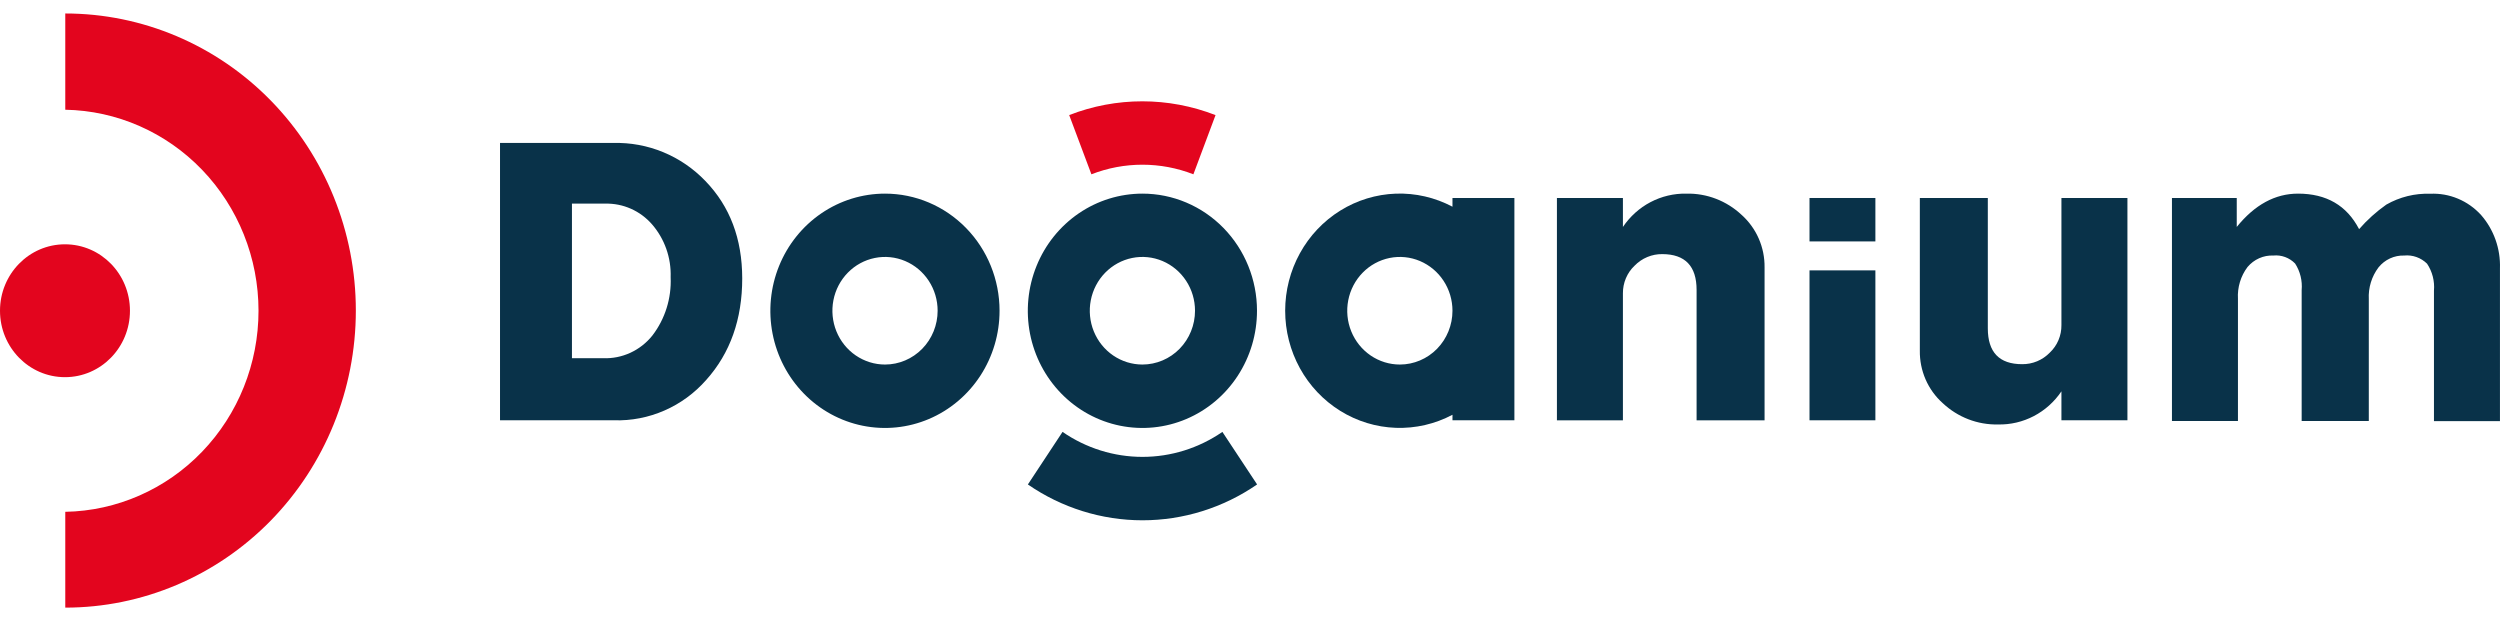 <svg xmlns="http://www.w3.org/2000/svg" width="173" height="43" viewBox="0 0 173 43" fill="none"><path d="M4.496 26.1C6.98 26.1 8.993 24.042 8.993 21.503C8.993 18.964 6.98 16.906 4.496 16.906C2.013 16.906 0 18.964 0 21.503C0 24.042 2.013 26.1 4.496 26.1Z" fill="#E3051E"></path><path d="M4.517 42.061V35.418C8.085 35.354 11.485 33.86 13.986 31.258C16.488 28.656 17.889 25.154 17.889 21.505C17.889 17.857 16.488 14.355 13.986 11.752C11.485 9.15 8.085 7.657 4.517 7.593V0.933C9.85 0.933 14.964 3.099 18.735 6.954C22.506 10.809 24.624 16.038 24.624 21.49C24.624 26.943 22.506 32.172 18.735 36.027C14.964 39.882 9.85 42.048 4.517 42.048V42.061Z" fill="#E3051E"></path><path d="M42.489 29.084H34.601V9.893H42.444C43.625 9.861 44.801 10.078 45.897 10.531C46.992 10.983 47.985 11.662 48.813 12.525C50.509 14.277 51.359 16.522 51.362 19.262C51.362 22.092 50.532 24.435 48.871 26.291C48.069 27.203 47.084 27.925 45.981 28.407C44.879 28.89 43.688 29.121 42.489 29.084ZM41.883 14.091H39.579V24.788H41.738C42.385 24.813 43.029 24.684 43.62 24.413C44.21 24.141 44.731 23.734 45.142 23.222C46.024 22.075 46.473 20.642 46.409 19.185C46.455 17.842 45.994 16.532 45.122 15.526C44.716 15.061 44.217 14.691 43.657 14.444C43.098 14.196 42.493 14.076 41.883 14.091Z" fill="#093249"></path><path d="M112.306 20.289V29.085H107.739V13.701H112.306V15.705C112.794 14.98 113.45 14.389 114.216 13.987C114.982 13.585 115.834 13.383 116.694 13.4C118.111 13.367 119.484 13.896 120.527 14.877C121.032 15.329 121.435 15.889 121.708 16.516C121.981 17.143 122.118 17.824 122.108 18.511V29.085H117.404V20.064C117.404 18.415 116.613 17.588 115.03 17.585C114.674 17.58 114.32 17.649 113.991 17.787C113.661 17.924 113.362 18.129 113.111 18.388C112.855 18.63 112.651 18.924 112.513 19.252C112.374 19.579 112.304 19.933 112.306 20.289Z" fill="#093249"></path><path d="M142.651 22.497V13.701H147.218V29.084H142.651V27.081C142.163 27.804 141.507 28.392 140.742 28.792C139.977 29.192 139.126 29.392 138.267 29.373C136.849 29.405 135.474 28.874 134.431 27.892C133.926 27.44 133.523 26.882 133.25 26.255C132.978 25.628 132.842 24.948 132.853 24.262V13.701H137.557V22.721C137.557 24.373 138.346 25.201 139.932 25.201C140.288 25.205 140.641 25.137 140.971 24.999C141.301 24.861 141.6 24.657 141.85 24.398C142.106 24.156 142.31 23.862 142.448 23.534C142.586 23.207 142.655 22.853 142.651 22.497Z" fill="#093249"></path><path d="M163.249 15.857C163.808 15.216 164.441 14.646 165.133 14.159C166.06 13.63 167.111 13.37 168.173 13.408C168.828 13.377 169.482 13.493 170.089 13.747C170.696 14 171.242 14.386 171.689 14.877C172.574 15.889 173.043 17.212 172.997 18.57V29.144H168.43V20.115C168.487 19.454 168.318 18.794 167.952 18.247C167.744 18.042 167.495 17.885 167.222 17.788C166.949 17.69 166.659 17.654 166.371 17.683C166.033 17.672 165.697 17.74 165.389 17.882C165.081 18.024 164.809 18.236 164.594 18.502C164.119 19.13 163.88 19.912 163.921 20.705V29.135H159.275V20.077C159.333 19.429 159.173 18.781 158.823 18.238C158.628 18.037 158.391 17.883 158.13 17.787C157.87 17.691 157.591 17.655 157.316 17.683C156.979 17.668 156.643 17.732 156.334 17.87C156.025 18.007 155.75 18.215 155.53 18.476C155.056 19.104 154.82 19.887 154.866 20.679V29.135H150.299V13.701H154.783V15.704C156.026 14.168 157.439 13.399 159.022 13.399C160.99 13.399 162.399 14.219 163.249 15.857Z" fill="#093249"></path><path d="M61.243 13.399C59.674 13.399 58.141 13.873 56.836 14.764C55.531 15.655 54.514 16.921 53.913 18.402C53.313 19.884 53.155 21.515 53.461 23.088C53.767 24.661 54.522 26.106 55.632 27.24C56.741 28.374 58.154 29.146 59.693 29.459C61.232 29.772 62.826 29.611 64.276 28.997C65.725 28.383 66.963 27.343 67.834 26.009C68.705 24.675 69.17 23.107 69.169 21.503C69.169 19.354 68.334 17.293 66.847 15.773C65.361 14.253 63.345 13.399 61.243 13.399ZM61.243 25.226C60.523 25.226 59.819 25.007 59.22 24.598C58.621 24.189 58.155 23.608 57.879 22.927C57.604 22.247 57.532 21.499 57.672 20.777C57.812 20.054 58.159 19.391 58.669 18.87C59.178 18.35 59.827 17.995 60.533 17.852C61.239 17.708 61.971 17.782 62.637 18.064C63.302 18.345 63.87 18.822 64.271 19.435C64.671 20.047 64.884 20.767 64.884 21.503C64.884 22.49 64.501 23.437 63.818 24.135C63.135 24.833 62.209 25.226 61.243 25.226Z" fill="#093249"></path><path d="M100.511 13.701V14.304C99.302 13.664 97.953 13.353 96.592 13.4C95.232 13.448 93.906 13.853 92.743 14.576C91.58 15.299 90.618 16.317 89.951 17.53C89.284 18.743 88.934 20.111 88.934 21.503C88.934 22.895 89.284 24.263 89.951 25.477C90.618 26.69 91.58 27.707 92.743 28.43C93.906 29.153 95.232 29.558 96.592 29.606C97.953 29.654 99.302 29.343 100.511 28.702V29.084H104.796V13.701H100.511ZM96.87 25.226C96.15 25.226 95.446 25.008 94.847 24.599C94.248 24.189 93.781 23.608 93.506 22.928C93.23 22.248 93.158 21.499 93.299 20.777C93.439 20.055 93.786 19.391 94.295 18.871C94.804 18.35 95.453 17.996 96.159 17.852C96.866 17.708 97.598 17.782 98.263 18.064C98.928 18.346 99.497 18.823 99.897 19.435C100.297 20.047 100.511 20.767 100.511 21.503C100.511 22.491 100.127 23.437 99.445 24.136C98.762 24.834 97.835 25.226 96.87 25.226Z" fill="#093249"></path><path d="M79.058 13.399C77.49 13.399 75.956 13.873 74.651 14.764C73.347 15.655 72.329 16.921 71.729 18.402C71.128 19.884 70.971 21.515 71.276 23.088C71.582 24.661 72.338 26.106 73.447 27.24C74.556 28.374 75.969 29.146 77.508 29.459C79.047 29.772 80.642 29.611 82.091 28.997C83.54 28.383 84.778 27.343 85.649 26.009C86.52 24.675 86.985 23.107 86.984 21.503C86.984 19.354 86.149 17.293 84.663 15.773C83.176 14.253 81.16 13.399 79.058 13.399ZM79.058 25.226C78.338 25.226 77.634 25.009 77.034 24.6C76.435 24.192 75.968 23.611 75.691 22.93C75.415 22.25 75.343 21.502 75.483 20.779C75.623 20.057 75.969 19.393 76.478 18.872C76.987 18.351 77.636 17.996 78.342 17.852C79.049 17.708 79.781 17.781 80.447 18.063C81.112 18.345 81.681 18.822 82.081 19.434C82.482 20.046 82.695 20.766 82.695 21.503C82.695 22.489 82.312 23.436 81.63 24.134C80.948 24.832 80.023 25.224 79.058 25.226Z" fill="#093249"></path><path d="M86.989 33.52L84.589 29.887C82.955 31.014 81.029 31.616 79.059 31.616C77.088 31.616 75.162 31.014 73.528 29.887L71.129 33.525C73.471 35.141 76.233 36.004 79.059 36.004C81.885 36.004 84.646 35.141 86.989 33.525V33.52Z" fill="#093249"></path><path d="M73.989 7.966L75.525 12.062C77.798 11.176 80.31 11.176 82.583 12.062L84.115 7.966C80.852 6.693 77.244 6.693 73.981 7.966H73.989Z" fill="#E3051E"></path><path d="M129.777 13.701H125.218V16.706H129.777V13.701Z" fill="#093249"></path><path d="M129.777 18.71H125.218V29.084H129.777V18.71Z" fill="#093249"></path></svg>